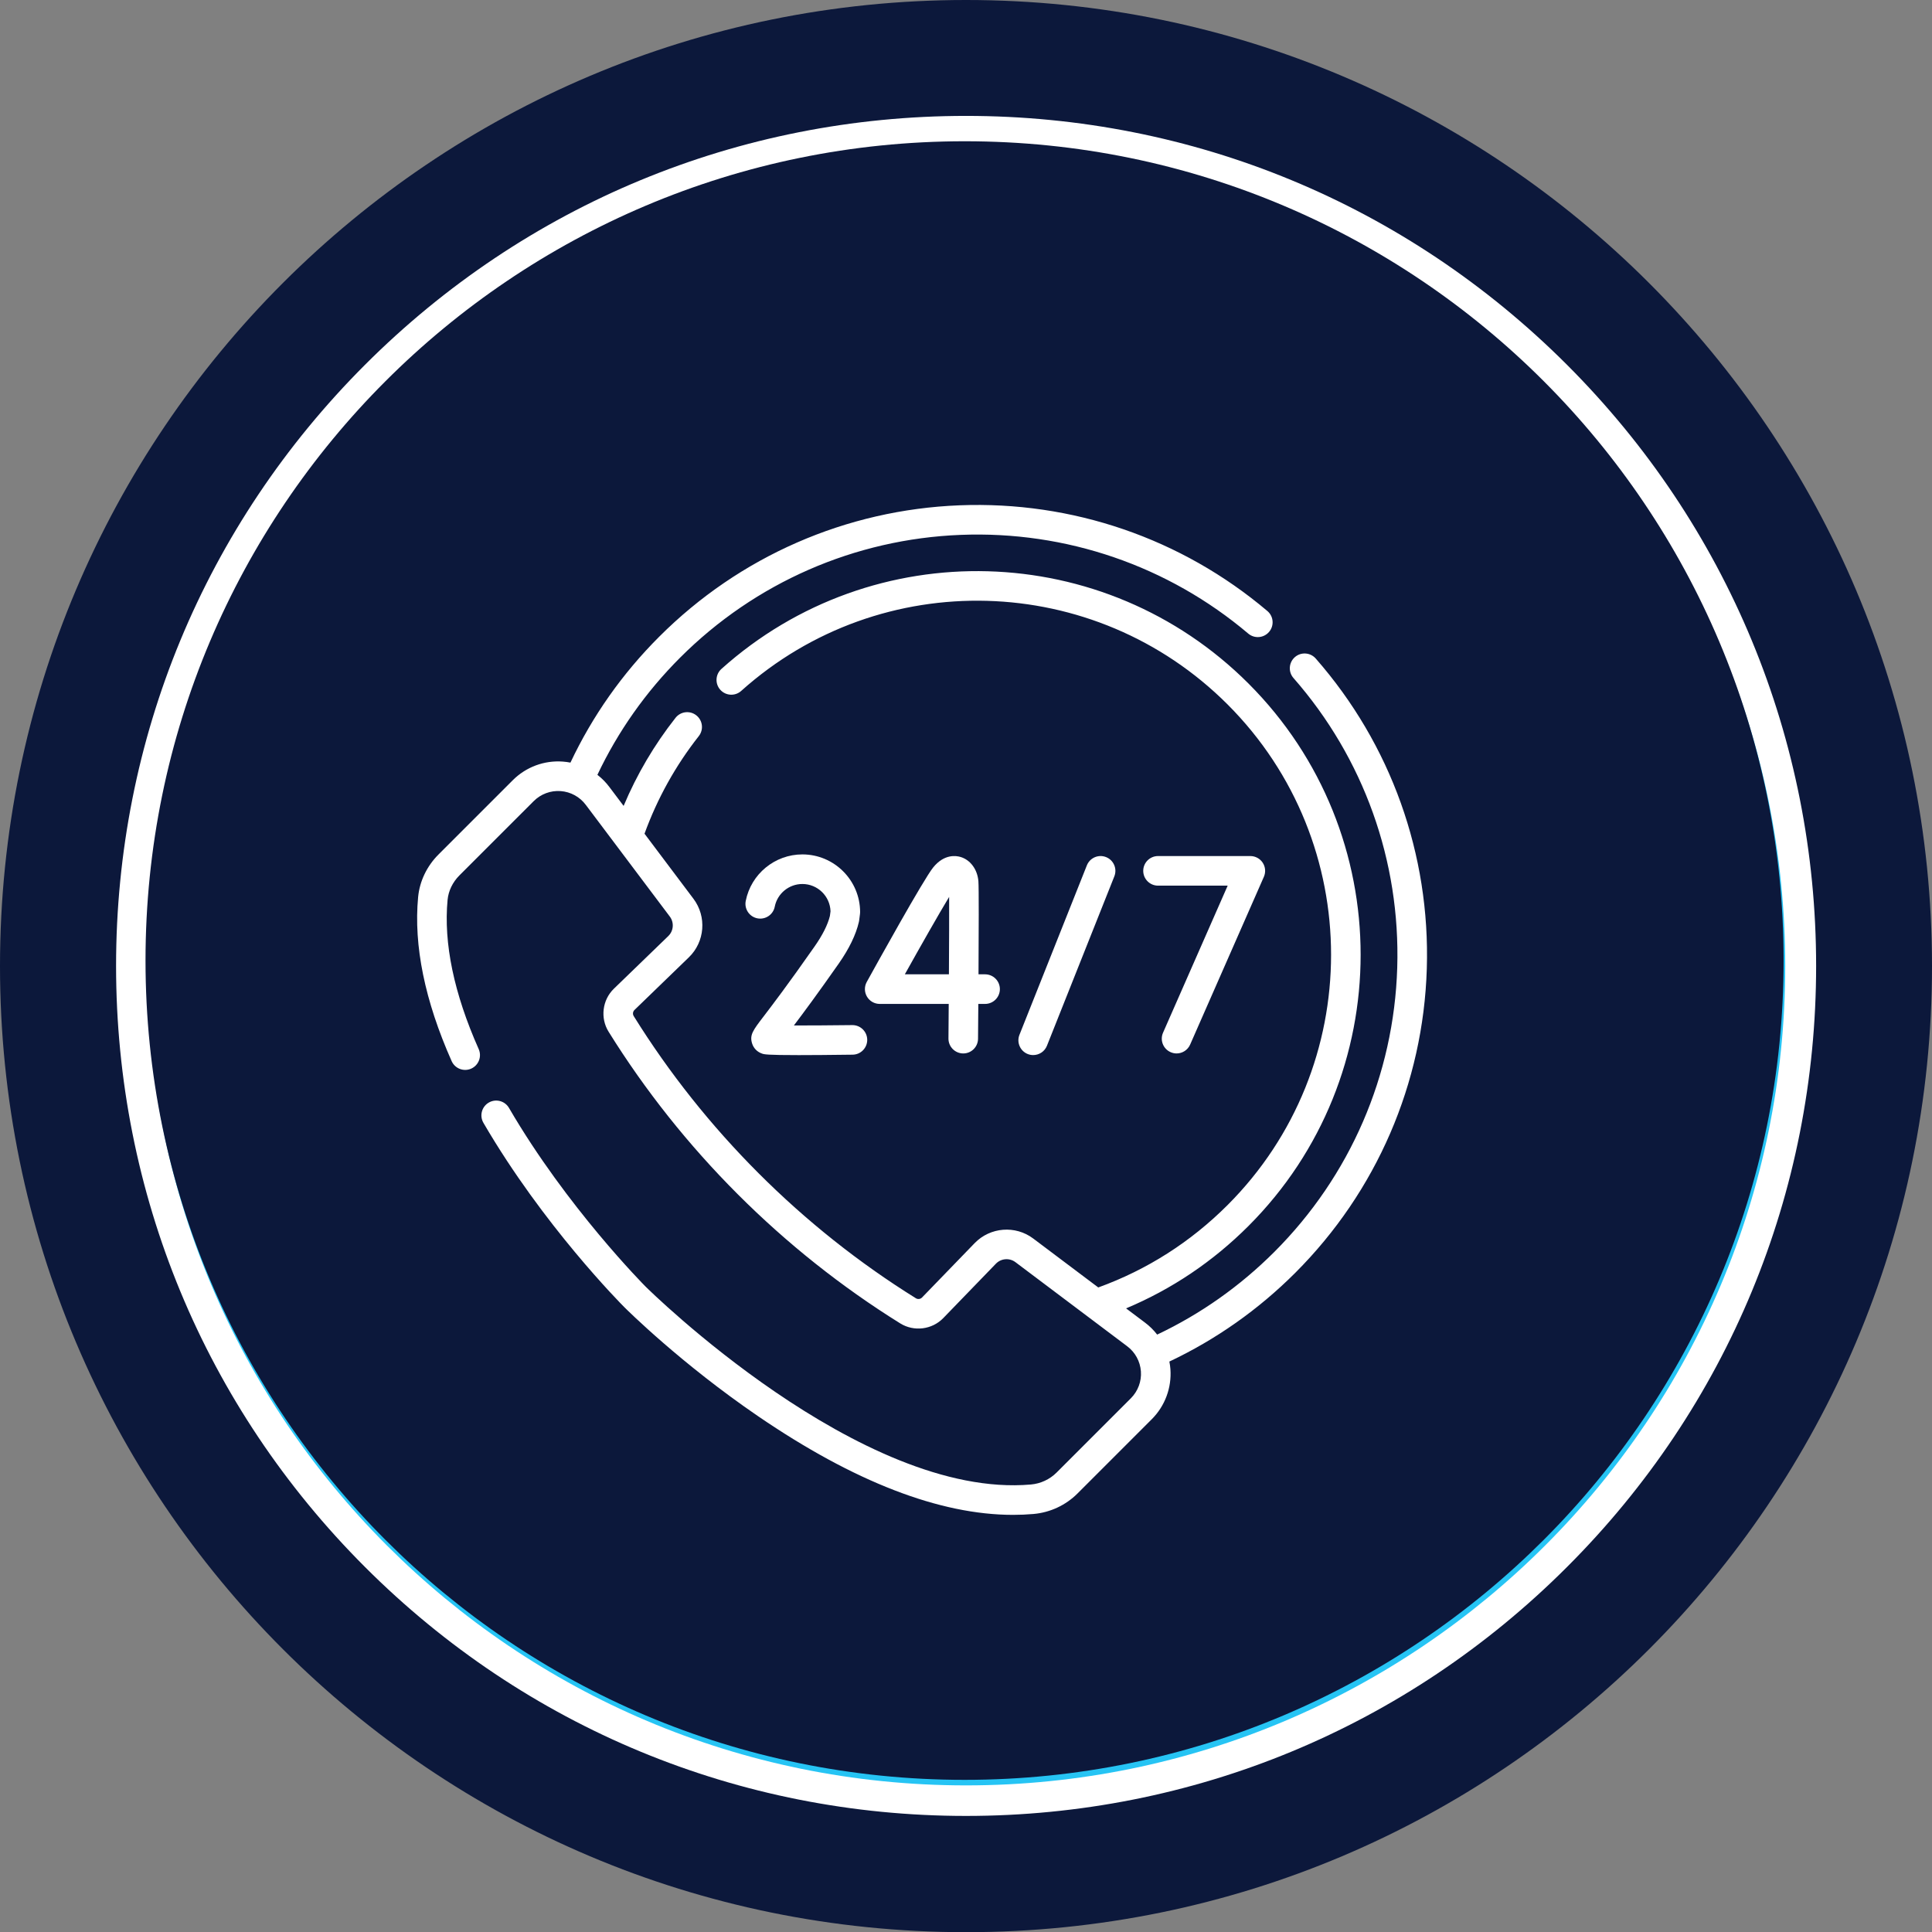 <svg width="88" height="88" viewBox="0 0 88 88" fill="none" xmlns="http://www.w3.org/2000/svg">
<rect x="0" y="0" width="88" height="88" fill="#808080" stroke="none"/>
<g clip-path="url(#clip0_847_2)">
<path d="M44 1.472C20.512 1.472 1.407 20.587 1.407 44.069C1.407 67.552 20.512 86.666 44 86.666C67.488 86.666 86.593 67.56 86.593 44.069C86.593 20.579 67.48 1.472 44 1.472Z" fill="white"/>
<path d="M84.121 44.004C84.121 21.839 66.154 3.88 43.992 3.88C21.829 3.88 3.871 21.839 3.871 44.004C3.871 66.169 21.837 84.128 44 84.128C66.163 84.128 84.129 66.161 84.129 44.004H84.121Z" fill="white"/>
<path d="M44 5.279C54.345 5.279 64.064 9.305 71.376 16.617C78.688 23.93 82.722 33.658 82.722 43.996C82.722 54.334 78.696 64.062 71.376 71.374C64.064 78.687 54.337 82.713 44 82.713C33.663 82.713 23.936 78.687 16.624 71.374C9.312 64.062 5.287 54.334 5.287 43.996C5.287 33.658 9.312 23.93 16.624 16.617C23.936 9.305 33.663 5.279 44 5.279ZM44 0C19.698 0 0 19.7 0 44.004C0 68.308 19.698 88.008 44 88.008C68.302 88.008 88 68.308 88 44.004C88 19.7 68.293 0 44 0Z" fill="#0C183B"/>
<path d="M44 6.686C23.391 6.686 6.693 23.393 6.693 44.004C6.693 64.615 23.399 81.322 44 81.322C64.601 81.322 81.315 64.615 81.315 44.004C81.315 23.393 64.601 6.686 44 6.686Z" fill="#26C4F4"/>
<path d="M43.943 6.434C23.334 6.434 6.628 23.141 6.628 43.752C6.628 64.363 23.334 81.07 43.935 81.07C64.536 81.07 81.241 64.363 81.241 43.752C81.241 23.141 64.544 6.434 43.943 6.434Z" fill="#0C183B"/>
<path d="M53.321 47.925C53.409 47.964 53.501 47.983 53.592 47.983C53.851 47.983 54.098 47.832 54.209 47.58L57.568 39.937C57.66 39.728 57.64 39.488 57.516 39.297C57.391 39.107 57.179 38.992 56.952 38.992H52.747C52.375 38.992 52.073 39.294 52.073 39.666C52.073 40.038 52.375 40.34 52.747 40.34H55.919L52.975 47.038C52.825 47.378 52.98 47.776 53.321 47.925Z" fill="white"/>
<path d="M44.565 40.139C44.521 39.607 44.206 39.174 43.763 39.037C43.554 38.972 43.012 38.888 42.508 39.507C42.072 40.041 39.909 43.949 39.479 44.727C39.364 44.936 39.368 45.19 39.489 45.395C39.61 45.601 39.831 45.727 40.069 45.727H43.213C43.209 46.285 43.205 46.823 43.201 47.303C43.198 47.675 43.497 47.979 43.869 47.983H43.875C44.244 47.983 44.545 47.685 44.548 47.315C44.551 47.027 44.556 46.444 44.561 45.727H44.869C45.241 45.727 45.543 45.425 45.543 45.053C45.543 44.681 45.241 44.379 44.869 44.379H44.57C44.581 42.498 44.588 40.416 44.565 40.139ZM43.222 44.379H41.214C41.947 43.064 42.773 41.611 43.232 40.853C43.236 41.614 43.23 42.973 43.222 44.379Z" fill="white"/>
<path d="M39.121 41.994C39.127 41.972 39.13 41.95 39.133 41.928L39.171 41.632C39.175 41.604 39.177 41.575 39.177 41.547C39.177 40.097 37.997 38.917 36.547 38.917C35.294 38.917 34.208 39.809 33.967 41.038C33.895 41.403 34.133 41.757 34.498 41.829C34.864 41.9 35.218 41.663 35.289 41.297C35.407 40.699 35.936 40.265 36.547 40.265C37.241 40.265 37.808 40.819 37.829 41.508L37.801 41.721C37.702 42.124 37.466 42.593 37.1 43.115C35.888 44.848 35.164 45.796 34.775 46.305C34.298 46.929 34.137 47.14 34.256 47.525C34.324 47.747 34.493 47.918 34.719 47.993C34.81 48.023 34.916 48.059 36.38 48.059C36.958 48.059 37.749 48.053 38.835 48.039C39.208 48.035 39.505 47.729 39.501 47.357C39.496 46.988 39.195 46.692 38.827 46.692C38.824 46.692 38.821 46.692 38.818 46.692C37.89 46.703 36.898 46.709 36.16 46.709C36.591 46.14 37.248 45.254 38.205 43.888C38.679 43.21 38.987 42.573 39.121 41.994Z" fill="white"/>
<path d="M47.061 48.057C47.329 48.057 47.582 47.897 47.687 47.632L50.757 39.915C50.894 39.569 50.726 39.177 50.38 39.04C50.034 38.902 49.642 39.071 49.505 39.417L46.435 47.134C46.297 47.48 46.466 47.872 46.812 48.01C46.894 48.042 46.978 48.057 47.061 48.057Z" fill="white"/>
<path d="M59.93 29.995C59.684 29.715 59.258 29.687 58.979 29.932C58.699 30.178 58.671 30.603 58.916 30.883C62.114 34.53 63.792 39.217 63.642 44.081C63.491 48.967 61.504 53.563 58.046 57.021C56.48 58.586 54.686 59.852 52.707 60.789C52.547 60.582 52.359 60.396 52.145 60.237L51.291 59.595C53.374 58.721 55.246 57.462 56.866 55.842C63.678 49.029 63.678 37.945 56.866 31.133C50.307 24.573 39.762 24.281 32.861 30.468C32.584 30.716 32.56 31.142 32.809 31.419C33.057 31.696 33.483 31.719 33.76 31.471C40.129 25.762 49.86 26.032 55.914 32.086C62.2 38.373 62.2 48.602 55.914 54.889C54.227 56.575 52.247 57.836 50.025 58.642L47.062 56.413C46.249 55.801 45.102 55.892 44.394 56.623L41.997 59.1C41.924 59.175 41.806 59.19 41.717 59.134C36.533 55.91 32.089 51.466 28.865 46.282C28.81 46.193 28.824 46.075 28.9 46.002L31.377 43.605C32.108 42.898 32.198 41.751 31.586 40.938L29.357 37.974C29.94 36.369 30.77 34.874 31.829 33.529C32.059 33.236 32.009 32.813 31.716 32.583C31.424 32.352 31 32.403 30.77 32.695C29.801 33.926 29.008 35.272 28.405 36.708L27.764 35.857C27.605 35.642 27.418 35.453 27.211 35.293C28.148 33.314 29.414 31.519 30.979 29.954C34.395 26.538 38.933 24.552 43.757 24.363C48.554 24.174 53.206 25.771 56.857 28.86C57.141 29.1 57.566 29.064 57.806 28.78C58.047 28.496 58.011 28.071 57.727 27.831C53.819 24.524 48.839 22.815 43.704 23.016C38.54 23.219 33.682 25.344 30.026 29.001C28.345 30.681 26.987 32.609 25.983 34.736C25.868 34.714 25.752 34.697 25.634 34.689C24.787 34.627 23.958 34.936 23.358 35.536L19.972 38.922C19.443 39.451 19.114 40.139 19.045 40.859C18.836 43.069 19.35 45.583 20.572 48.333C20.724 48.673 21.122 48.826 21.462 48.675C21.802 48.523 21.955 48.125 21.804 47.785C20.677 45.25 20.2 42.962 20.387 40.986C20.426 40.578 20.617 40.183 20.925 39.874L24.311 36.489C24.634 36.166 25.082 36 25.536 36.033C25.992 36.066 26.41 36.295 26.685 36.664L30.509 41.748C30.713 42.019 30.683 42.401 30.439 42.637L27.962 45.034C27.434 45.545 27.332 46.37 27.721 46.994C31.053 52.352 35.647 56.946 41.005 60.279C41.63 60.667 42.454 60.565 42.965 60.037L45.362 57.56C45.598 57.316 45.981 57.286 46.252 57.49L51.337 61.316C51.704 61.589 51.933 62.007 51.967 62.463C52 62.919 51.833 63.365 51.51 63.689L48.125 67.074C47.813 67.385 47.398 67.578 46.957 67.617C39.208 68.3 29.498 58.695 29.401 58.598C29.366 58.562 25.82 54.995 23.184 50.465C22.997 50.143 22.584 50.034 22.263 50.221C21.941 50.409 21.832 50.821 22.019 51.143C24.742 55.822 28.298 59.401 28.448 59.551C28.552 59.654 31.017 62.106 34.531 64.507C38.9 67.492 42.8 69 46.143 69C46.459 69 46.77 68.987 47.075 68.96C47.832 68.893 48.543 68.562 49.078 68.027L52.463 64.642C53.063 64.041 53.372 63.212 53.311 62.365C53.302 62.247 53.286 62.131 53.263 62.017C55.39 61.012 57.318 59.654 58.999 57.974C62.7 54.272 64.828 49.353 64.989 44.123C65.15 38.917 63.353 33.899 59.93 29.995Z" fill="white"/>
</g>
<defs>
<clipPath id="clip0_847_2">
<rect width="88" height="88" fill="white"/>
</clipPath>
</defs>
</svg>
